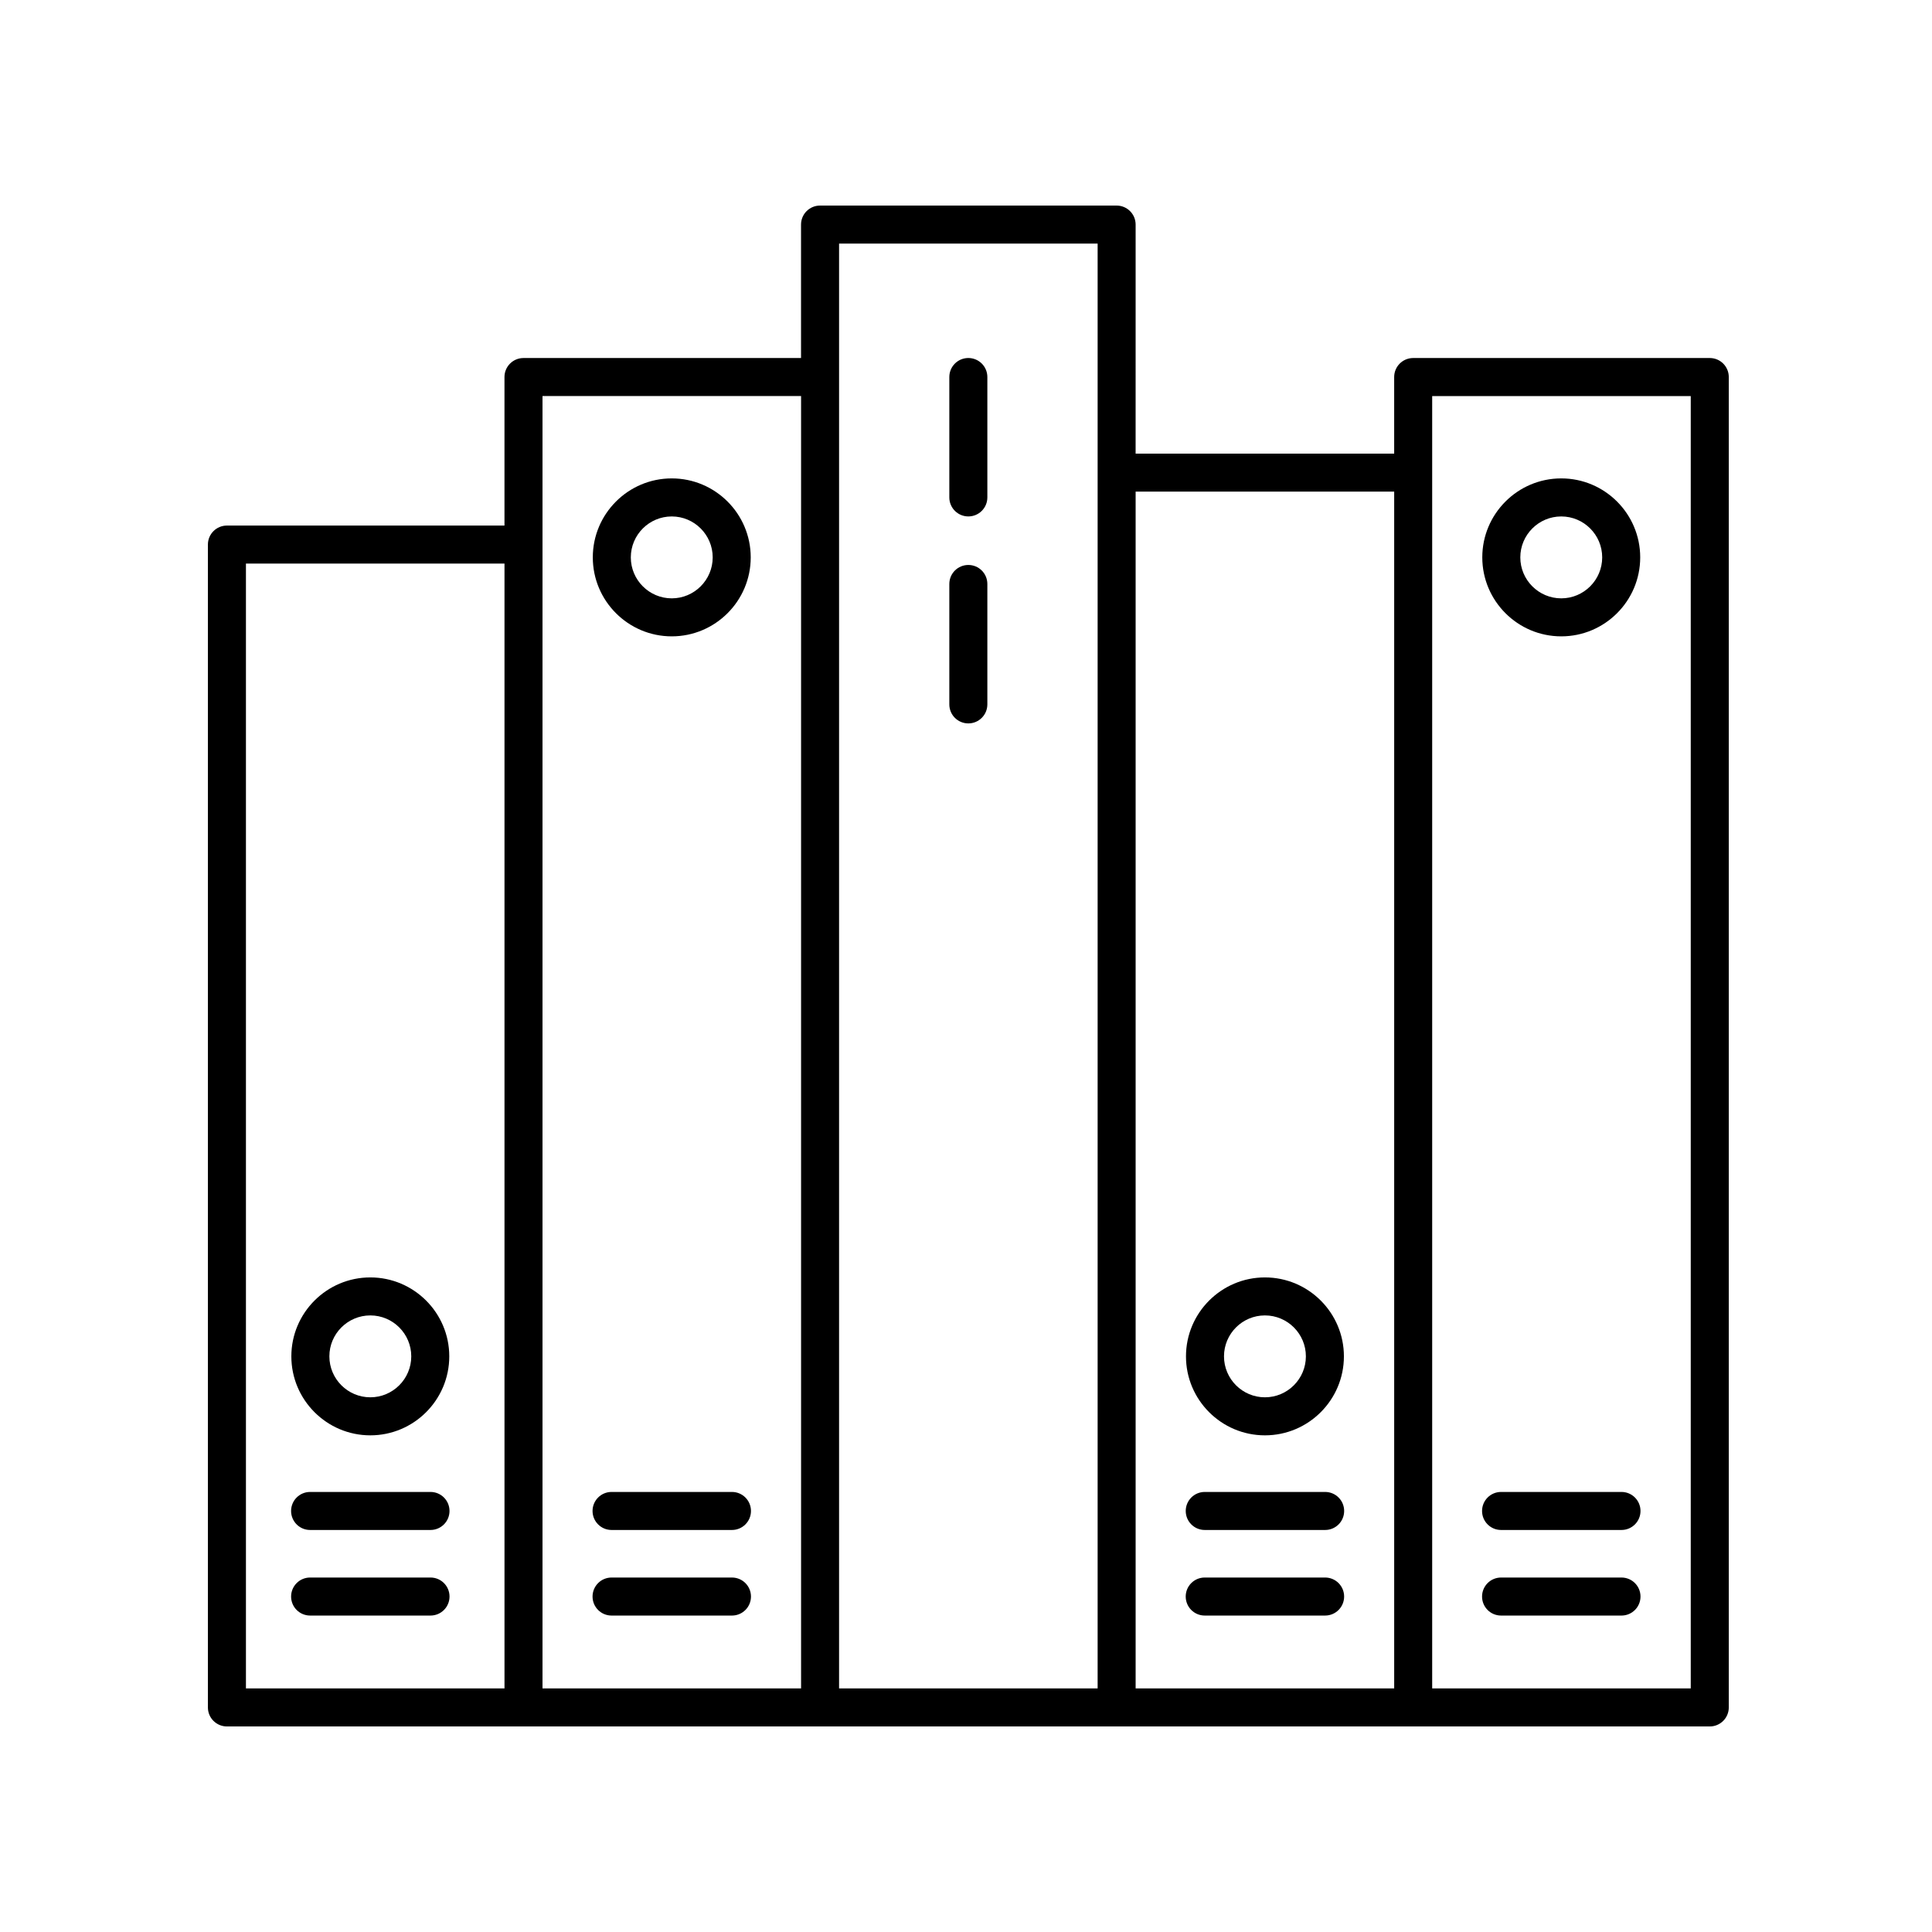 <?xml version="1.0" encoding="UTF-8"?>
<!-- The Best Svg Icon site in the world: iconSvg.co, Visit us! https://iconsvg.co -->
<svg fill="#000000" width="800px" height="800px" version="1.1" viewBox="144 144 512 512" xmlns="http://www.w3.org/2000/svg">
 <g>
  <path d="m242.14 524.38c11.539 0 20.922-9.387 20.922-20.93 0-11.539-9.387-20.922-20.922-20.922-11.543 0-20.93 9.387-20.93 20.922 0 11.539 9.387 20.93 20.93 20.93zm0-31.781c5.984 0 10.848 4.867 10.848 10.848 0 5.981-4.867 10.852-10.848 10.852s-10.852-4.871-10.852-10.852c-0.004-5.981 4.871-10.848 10.852-10.848z"/>
  <path d="m597.11 238.88h-78.602c-2.785 0-5.039 2.254-5.039 5.039v20.293h-68.52l0.004-60.695c0-2.785-2.254-5.039-5.039-5.039h-78.594c-2.785 0-5.039 2.254-5.039 5.039v35.363h-73.551c-2.785 0-5.039 2.254-5.039 5.039v39.359h-73.555c-2.785 0-5.039 2.254-5.039 5.039v308.17c0 2.785 2.254 5.039 5.039 5.039h392.97c2.785 0 5.039-2.254 5.039-5.039v-352.57c0-2.785-2.254-5.039-5.039-5.039zm-83.637 35.406v317.16h-68.52v-317.16zm-147.11-65.73h68.52v382.89h-68.52zm-78.594 40.402h68.523v342.49h-68.523zm-78.594 44.391h68.52v298.1h-68.52zm382.89 298.1h-68.523v-342.49h68.523z"/>
  <path d="m258.09 562.06h-31.906c-2.785 0-5.039 2.254-5.039 5.039s2.254 5.039 5.039 5.039h31.906c2.785 0 5.039-2.254 5.039-5.039s-2.254-5.039-5.039-5.039z"/>
  <path d="m226.18 549.46h31.906c2.785 0 5.039-2.254 5.039-5.039 0-2.785-2.254-5.039-5.039-5.039h-31.906c-2.785 0-5.039 2.254-5.039 5.039 0 2.785 2.254 5.039 5.039 5.039z"/>
  <path d="m322.02 312.64c11.543 0 20.93-9.387 20.93-20.93s-9.387-20.93-20.93-20.93c-11.539 0-20.922 9.387-20.922 20.93 0 11.547 9.387 20.93 20.922 20.93zm0-31.777c5.984 0 10.852 4.871 10.852 10.852 0 5.981-4.871 10.852-10.852 10.852-5.981 0-10.848-4.871-10.848-10.852 0-5.981 4.867-10.852 10.848-10.852z"/>
  <path d="m306.07 572.14h31.906c2.785 0 5.039-2.254 5.039-5.039s-2.254-5.039-5.039-5.039h-31.906c-2.785 0-5.039 2.254-5.039 5.039s2.258 5.039 5.039 5.039z"/>
  <path d="m306.07 549.46h31.906c2.785 0 5.039-2.254 5.039-5.039 0-2.785-2.254-5.039-5.039-5.039h-31.906c-2.785 0-5.039 2.254-5.039 5.039 0 2.785 2.258 5.039 5.039 5.039z"/>
  <path d="m400.62 280.86c2.785 0 5.039-2.254 5.039-5.039v-31.906c0-2.785-2.254-5.039-5.039-5.039s-5.039 2.254-5.039 5.039v31.906c0 2.781 2.25 5.039 5.039 5.039z"/>
  <path d="m400.62 335.71c2.785 0 5.039-2.254 5.039-5.039v-31.91c0-2.785-2.254-5.039-5.039-5.039s-5.039 2.254-5.039 5.039v31.91c0 2.789 2.25 5.039 5.039 5.039z"/>
  <path d="m479.22 524.38c11.543 0 20.93-9.387 20.93-20.93 0-11.539-9.387-20.922-20.93-20.922-11.539 0-20.922 9.387-20.922 20.922-0.008 11.539 9.383 20.93 20.922 20.93zm0-31.781c5.984 0 10.852 4.867 10.852 10.848 0 5.981-4.871 10.852-10.852 10.852s-10.848-4.871-10.848-10.852c0-5.981 4.859-10.848 10.848-10.848z"/>
  <path d="m495.17 562.06h-31.906c-2.785 0-5.039 2.254-5.039 5.039s2.254 5.039 5.039 5.039h31.906c2.785 0 5.039-2.254 5.039-5.039s-2.258-5.039-5.039-5.039z"/>
  <path d="m463.27 549.46h31.906c2.785 0 5.039-2.254 5.039-5.039 0-2.785-2.254-5.039-5.039-5.039h-31.906c-2.785 0-5.039 2.254-5.039 5.039 0.004 2.785 2.254 5.039 5.039 5.039z"/>
  <path d="m557.75 312.64c11.539 0 20.922-9.387 20.922-20.93s-9.387-20.93-20.922-20.93c-11.543 0-20.93 9.387-20.93 20.93 0.004 11.547 9.391 20.93 20.93 20.93zm0-31.777c5.984 0 10.848 4.871 10.848 10.852 0 5.981-4.867 10.852-10.848 10.852s-10.852-4.871-10.852-10.852c0-5.981 4.867-10.852 10.852-10.852z"/>
  <path d="m541.8 572.14h31.91c2.785 0 5.039-2.254 5.039-5.039s-2.254-5.039-5.039-5.039h-31.91c-2.785 0-5.039 2.254-5.039 5.039s2.25 5.039 5.039 5.039z"/>
  <path d="m541.8 549.46h31.91c2.785 0 5.039-2.254 5.039-5.039 0-2.785-2.254-5.039-5.039-5.039h-31.91c-2.785 0-5.039 2.254-5.039 5.039 0 2.785 2.25 5.039 5.039 5.039z"/>
 </g>
</svg>